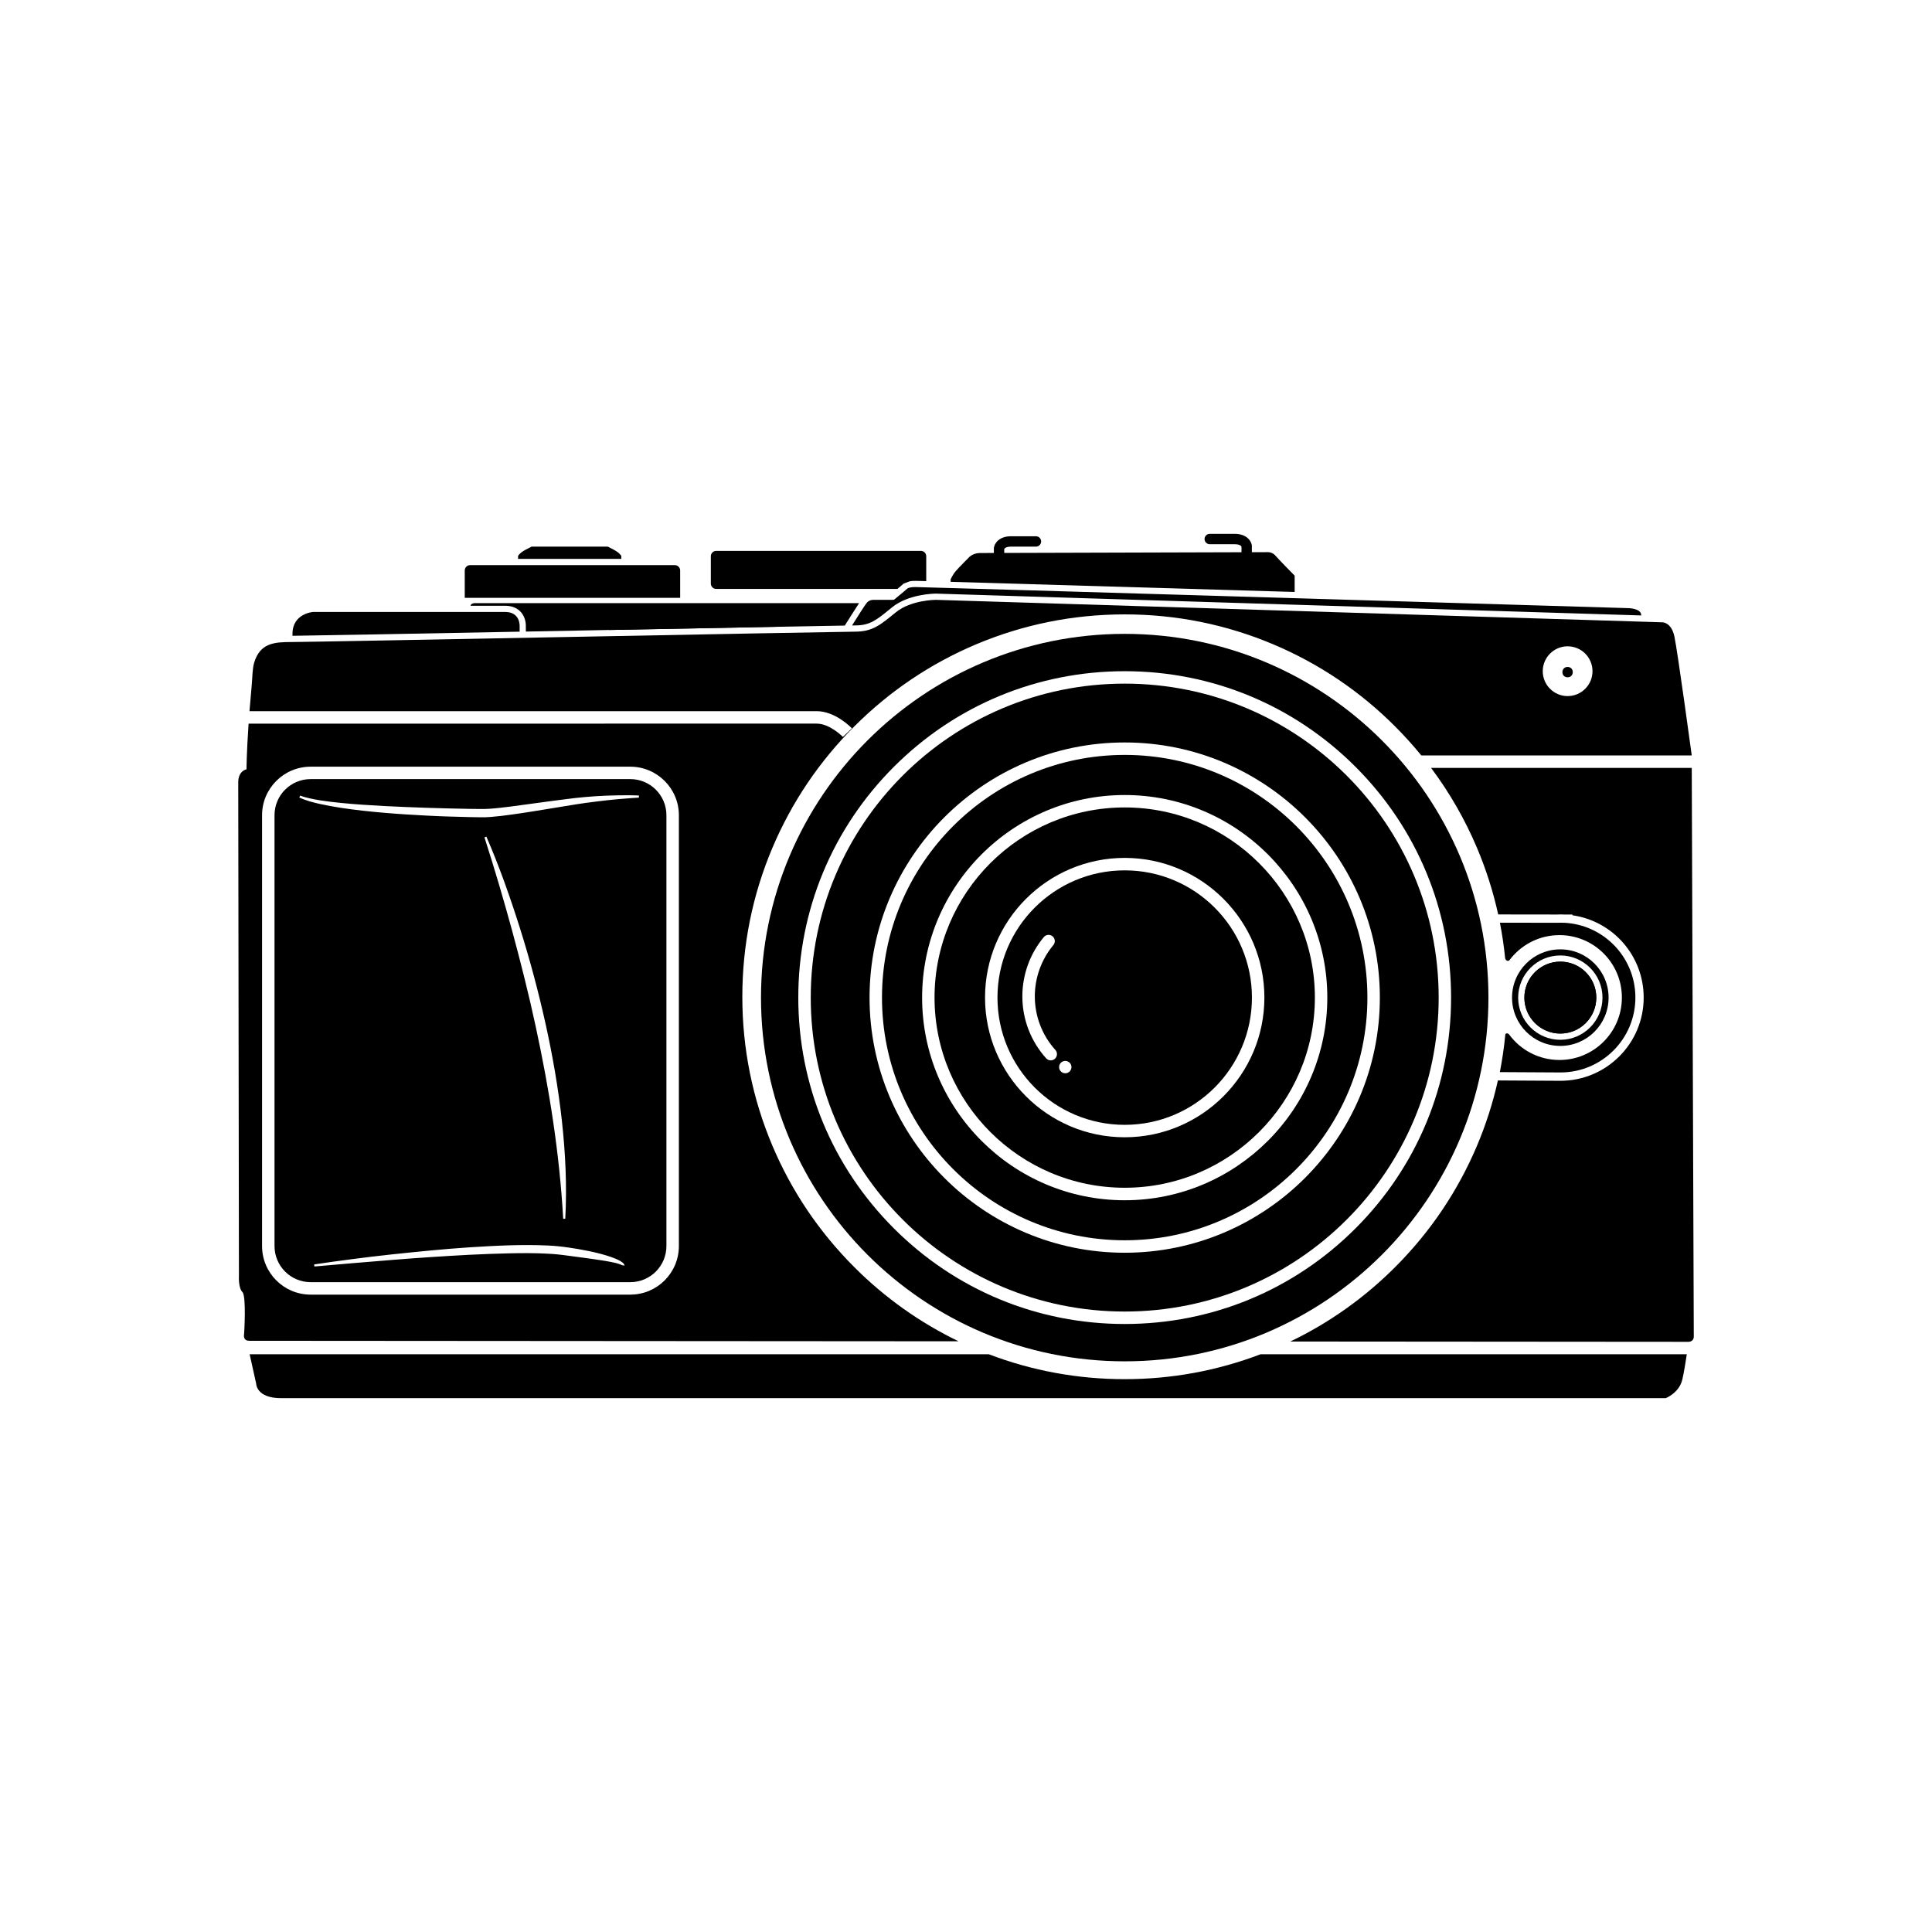 <?xml version="1.0" encoding="UTF-8"?>
<!-- Uploaded to: ICON Repo, www.iconrepo.com, Generator: ICON Repo Mixer Tools -->
<svg fill="#000000" width="800px" height="800px" version="1.1" viewBox="144 144 512 512" xmlns="http://www.w3.org/2000/svg">
 <g>
  <path d="m311.04 350.47h-84.723c-5.281 0-9.566 4.281-9.566 9.562v114.18c0 5.285 4.285 9.574 9.566 9.574h84.723c5.281 0 9.566-4.285 9.566-9.574v-114.18c0-5.277-4.285-9.562-9.566-9.562zm-1.578 128.96-0.523-0.18c-0.023 0.098-0.016 0.074-0.02 0.098v0.02s-0.004-0.008-0.016-0.008c-0.02-0.02-0.047-0.047-0.082-0.062-0.062-0.047-0.141-0.09-0.23-0.133-0.168-0.074-0.363-0.141-0.555-0.207-0.383-0.133-0.793-0.234-1.203-0.328-0.816-0.188-1.652-0.328-2.488-0.48-1.684-0.281-3.379-0.516-5.074-0.75l-5.094-0.68c-0.859-0.105-1.684-0.223-2.527-0.301-0.84-0.082-1.68-0.141-2.531-0.18-3.394-0.188-6.828-0.168-10.258-0.09-3.43 0.074-6.871 0.207-10.305 0.375-6.875 0.367-13.754 0.805-20.625 1.371l-10.305 0.844-10.312 0.895-0.062-0.547c3.418-0.527 6.84-0.977 10.258-1.426 3.426-0.441 6.852-0.867 10.285-1.227 6.859-0.723 13.742-1.426 20.641-1.879 6.902-0.441 13.812-0.797 20.793-0.48 0.875 0.047 1.75 0.098 2.629 0.188 0.879 0.074 1.762 0.195 2.613 0.32l2.57 0.395c0.855 0.152 1.703 0.312 2.559 0.48 0.859 0.16 1.703 0.355 2.555 0.562 0.848 0.207 1.691 0.43 2.531 0.688 0.84 0.25 1.668 0.547 2.492 0.883 0.414 0.168 0.816 0.367 1.215 0.59 0.195 0.125 0.398 0.25 0.59 0.402 0.09 0.082 0.188 0.16 0.273 0.262 0.051 0.062 0.098 0.113 0.133 0.188 0.027 0.035 0.047 0.082 0.062 0.133 0.004 0.027 0.016 0.062 0.02 0.098 0.004 0.043 0.02 0.051-0.008 0.168zm-37.074-113.51 0.508-0.203c3.457 7.961 6.336 16.145 8.945 24.418 2.602 8.273 4.848 16.668 6.727 25.137 1.883 8.48 3.367 17.051 4.332 25.691 0.945 8.625 1.379 17.344 0.902 26.016h-0.551c-0.484-8.633-1.402-17.203-2.656-25.727-1.246-8.516-2.848-16.977-4.668-25.398-1.816-8.418-3.922-16.781-6.18-25.102-2.266-8.32-4.711-16.609-7.359-24.832zm40.934-10.547c-3.75 0.234-7.504 0.559-11.227 1.035-3.727 0.434-7.418 1.062-11.145 1.684-3.723 0.605-7.441 1.238-11.195 1.754-1.879 0.262-3.762 0.504-5.684 0.656-0.945 0.082-1.984 0.105-2.918 0.082l-2.836-0.047c-3.781-0.086-7.551-0.195-11.332-0.398-3.773-0.188-7.547-0.426-11.316-0.754-3.769-0.316-7.535-0.727-11.285-1.293-1.867-0.293-3.742-0.621-5.598-1.031-1.855-0.418-3.715-0.887-5.465-1.715l0.219-0.504c0.859 0.328 1.762 0.559 2.672 0.762 0.91 0.195 1.828 0.371 2.758 0.516 1.848 0.289 3.715 0.504 5.578 0.684 3.738 0.367 7.492 0.602 11.25 0.805 7.508 0.383 15.031 0.617 22.562 0.75l2.816 0.031c0.953 0.008 1.805 0 2.734-0.07 1.84-0.129 3.707-0.363 5.566-0.594l11.195-1.516 5.625-0.711c1.887-0.211 3.777-0.371 5.672-0.5 1.887-0.125 3.781-0.184 5.676-0.223 1.891-0.043 3.781-0.043 5.68 0.047z"/>
  <path d="m478.07 502.89c-11.492 4.375-23.582 6.602-36.02 6.602-12.441 0-24.531-2.227-36.02-6.602h-195.87l1.727 7.789s0 3.848 6.594 3.848h366.95s3.578-1.371 4.402-4.945c0.441-1.887 0.871-4.57 1.188-6.691z"/>
  <path d="m442.06 325.17c-45.953 0-83.203 37.25-83.203 83.199 0 45.961 37.25 83.203 83.203 83.203 45.949 0 83.203-37.242 83.203-83.203-0.004-45.949-37.258-83.199-83.203-83.199zm0 150.82c-37.285 0-67.621-30.332-67.621-67.621 0-37.281 30.332-67.609 67.621-67.609 37.285 0 67.617 30.328 67.617 67.609-0.008 37.285-30.336 67.621-67.617 67.621z"/>
  <path d="m442.06 344.06c-35.469 0-64.324 28.852-64.324 64.312 0 35.469 28.855 64.316 64.324 64.316 35.465 0 64.316-28.852 64.316-64.316s-28.855-64.312-64.316-64.312zm0 118.02c-29.605 0-53.691-24.09-53.691-53.703 0-29.602 24.086-53.688 53.691-53.688 29.602 0 53.691 24.086 53.691 53.688-0.004 29.609-24.09 53.703-53.691 53.703z"/>
  <path d="m442.06 357.98c-27.789 0-50.398 22.605-50.398 50.387 0 27.793 22.613 50.398 50.398 50.398 27.781 0 50.395-22.605 50.395-50.398 0-27.777-22.613-50.387-50.395-50.387zm0 87.41c-20.414 0-37.016-16.613-37.016-37.027 0-20.41 16.602-37.012 37.016-37.012 20.41 0 37.016 16.602 37.016 37.012 0 20.418-16.609 37.027-37.016 37.027z"/>
  <path d="m349.52 310.11v-0.777l-2.574-4.168s-0.043-0.773-2.387-0.773h-33.531s-1.559-0.047-2.566 1.051c-1.012 1.105-3.023 4.402-3.023 4.402v1.109c16.406-0.316 32.152-0.617 44.082-0.844z"/>
  <path d="m281.71 311.4v-1.379s0.273-3.848-3.848-3.848h-50.855s-5.496 0.348-5.496 5.809v0.512c3.746-0.023 30.215-0.523 60.199-1.094z"/>
  <path d="m371.66 303.84h-101.95s-0.926 0.074-1.016 0.691h9.168c2.168 0 3.43 0.867 4.106 1.598 1.41 1.508 1.41 3.484 1.387 3.938v1.305c6.242-0.117 12.613-0.238 18.957-0.363 29.09-0.555 56.789-1.082 65.57-1.223 0.664-1.055 2.586-4.133 3.781-5.945z"/>
  <path d="m481.96 291.2c-0.867-1.012-2.199-0.871-2.199-0.871s-1.465 0-4.008 0.008v-1.656l-0.008-0.188c-0.148-1.043-1.281-3.019-4.547-3.019h-6.602c-0.754 0-1.375 0.617-1.375 1.375 0 0.754 0.617 1.375 1.375 1.375h6.602c1.359 0 1.723 0.469 1.812 0.648v1.477c-14.52 0.043-48.527 0.125-62.879 0.184v-1.02c0.09-0.184 0.449-0.648 1.812-0.648h6.594c0.762 0 1.375-0.613 1.375-1.375s-0.613-1.375-1.375-1.375h-6.594c-3.266 0-4.406 1.98-4.547 3.023l-0.008 0.188-0.004 1.211c-2.211 0.008-3.578 0.02-3.801 0.023-1.973 0.047-2.973 1.328-2.973 1.328s-2.477 2.473-3.301 3.434c-0.828 0.961-1.379 2.199-1.379 2.199v0.668c17 0.488 54.664 1.609 91.168 2.688v-4.32c-0.012 0.004-4.277-4.348-5.141-5.356z"/>
  <path d="m324.25 302.43h-57.086v-7.246c0-0.789 0.633-1.418 1.414-1.418h54.254c0.781 0 1.418 0.633 1.418 1.418l0.004 7.246z"/>
  <path d="m308.65 292.11v-0.777s-0.414-0.824-1.992-1.648c-1.586-0.828-1.586-0.828-1.586-0.828h-20.199l-1.586 0.828c-1.582 0.824-1.996 1.648-1.996 1.648v0.777z"/>
  <path d="m578.94 307c-0.016-1.754-3.301-1.832-3.301-1.832s-186.73-5.594-189.02-5.594c-1.133 0-1.727 0.16-2.039 0.316l-0.004-0.008c-0.004 0-0.02 0.02-0.043 0.035-0.07 0.035-1.574 1.379-3.469 2.914-0.164 0.133-0.402 0.133-0.402 0.133h-5.082s-1.051-0.09-1.789 0.688c-0.434 0.461-2.559 3.801-3.637 5.539-0.176 0.27 0 0-0.348 0.562 0.398-0.004 0.68-0.008 0.824-0.008 3.91 0 5.633-1.41 9.406-4.496l0.316-0.262c4.438-3.629 11.375-3.672 11.676-3.672h0.051l186.87 5.785c-0.004-0.031-0.004-0.07-0.004-0.102z"/>
  <path d="m383 299.07c0.262-0.23 0.402-0.352 0.496-0.426l1.672-0.613c0.426-0.062 0.91-0.098 1.453-0.098 0.156 0 1.145 0.027 2.84 0.074v-6.602c0-0.781-0.637-1.418-1.418-1.418h-54.246c-0.781 0-1.418 0.637-1.418 1.418v7.246c0 0.777 0.637 1.414 1.418 1.414h48.035c0.48-0.41 0.879-0.746 1.168-0.996z"/>
  <path d="m442.06 311.98c-53.238 0-96.387 43.156-96.387 96.387 0 53.234 43.148 96.398 96.387 96.398 53.234 0 96.391-43.164 96.391-96.398 0-53.23-43.156-96.387-96.391-96.387zm61.16 157.56c-16.336 16.34-38.059 25.332-61.164 25.332-23.109 0-44.828-8.992-61.164-25.332-16.336-16.332-25.336-38.066-25.336-61.168 0-23.098 9-44.82 25.336-61.164 16.332-16.332 38.055-25.332 61.164-25.332 23.105 0 44.824 9 61.164 25.332 16.332 16.336 25.332 38.059 25.332 61.164 0 23.102-8.992 44.832-25.332 61.168z"/>
  <path d="m592.33 347.5h-69.082c4.891 6.535 8.973 13.629 12.18 21.211 2.418 5.727 4.285 11.609 5.609 17.625h0.418l15.195 0.02c0.27-0.016 0.578-0.023 0.895-0.023 0.309 0 0.633 0.008 0.984 0.023h2.184v0.203c10.742 1.535 18.879 10.746 18.879 21.816 0 12.156-9.887 22.047-22.059 22.047l-16.074-0.09-0.496-0.008c-1.32 5.894-3.16 11.664-5.531 17.281-5.106 12.07-12.41 22.902-21.719 32.203-8.145 8.148-17.469 14.762-27.766 19.707 59.809 0.055 105.55 0.082 105.55 0.082s1.375 0 1.375-1.379c-0.004-1.242-0.453-128.24-0.539-150.72z"/>
  <path d="m558.48 388.55c-0.312-0.016-0.621-0.023-0.934-0.023-0.285 0-0.562 0.004-0.852 0.02l-15.203-0.02c0.605 3.086 1.066 6.211 1.383 9.355 0.07 0.668 0.82 1.012 1.172 0.539 3.023-4.008 7.816-6.606 13.223-6.606 9.141 0 16.547 7.41 16.547 16.543 0 9.141-7.406 16.547-16.547 16.547-5.461 0-10.305-2.648-13.312-6.727-0.324-0.449-1-0.43-1.039 0.047-0.32 3.328-0.805 6.629-1.441 9.895l16.074 0.09c10.961 0 19.844-8.879 19.844-19.852 0-10.637-8.367-19.312-18.875-19.816h-0.039z"/>
  <path d="m567.04 408.37c0 5.266-4.269 9.531-9.531 9.531-5.266 0-9.531-4.266-9.531-9.531s4.266-9.531 9.531-9.531c5.262 0 9.531 4.266 9.531 9.531"/>
  <path d="m567.03 408.38c0 5.262-4.266 9.527-9.527 9.527-5.262 0-9.527-4.266-9.527-9.527s4.266-9.527 9.527-9.527c5.262 0 9.527 4.266 9.527 9.527"/>
  <path d="m557.5 395.59c-7.066 0-12.793 5.727-12.793 12.789 0 7.066 5.727 12.801 12.793 12.801 7.062 0 12.793-5.734 12.793-12.801 0-7.062-5.731-12.789-12.793-12.789zm0 23.969c-6.164 0-11.172-5.019-11.172-11.18 0-6.156 5.012-11.172 11.172-11.172s11.176 5.016 11.176 11.172c0 6.16-5.016 11.18-11.176 11.18z"/>
  <path d="m560.8 322.12c0 1.832-2.746 1.832-2.746 0 0-1.832 2.746-1.832 2.746 0"/>
  <path d="m592.32 344.11s-3.754-27.582-4.586-31.43c-0.824-3.848-3.203-3.762-3.203-3.762l-192.5-5.953s-6.594 0-10.625 3.301c-4.035 3.297-6.141 5.129-10.773 5.129-4.625 0-143.62 2.75-149.39 2.75-4.438 0-8.328 0.203-9.895 5.496-0.473 1.594-0.434 3.727-0.684 6.457-0.215 2.305-0.395 4.418-0.547 6.367h150.3c4.949 0 9.176 4.359 9.348 4.543l-2.383 2.281c-0.035-0.031-3.441-3.523-6.965-3.523l-150.54 0.004c-0.547 7.988-0.547 12.098-0.547 12.098s-2.195 0.367-2.195 3.481c0 3.113 0.184 130.84 0.184 130.84s-0.184 3.113 0.918 4.215c1.094 1.09 0.457 11.094 0.457 11.094s-0.461 1.824 1.379 1.824c0.902 0 93.992 0.062 187.96 0.133-10.238-4.938-19.52-11.531-27.629-19.645-9.309-9.301-16.617-20.133-21.719-32.203-5.285-12.5-7.961-25.773-7.961-39.449 0-13.676 2.676-26.949 7.961-39.449 5.102-12.07 12.41-22.906 21.719-32.207 9.301-9.309 20.133-16.613 32.207-21.719 12.5-5.285 25.766-7.965 39.445-7.965 13.672 0 26.949 2.68 39.438 7.965 12.074 5.106 22.91 12.406 32.211 21.719 2.465 2.461 4.777 5.027 6.957 7.699h71.66v-0.09zm-268.41 130.11c0 7.106-5.769 12.867-12.871 12.867h-84.723c-7.094 0-12.867-5.762-12.867-12.867v-114.18c0-7.09 5.769-12.859 12.867-12.859h84.723c7.098 0 12.871 5.769 12.871 12.859zm235.53-145.75c-3.644 0-6.594-2.953-6.594-6.594s2.953-6.602 6.594-6.602 6.59 2.957 6.59 6.602c0 3.637-2.953 6.594-6.59 6.594z"/>
  <path d="m408.34 408.37c0 18.621 15.098 33.723 33.719 33.723 18.617 0 33.715-15.102 33.715-33.723 0-18.617-15.098-33.715-33.715-33.715-18.625 0-33.719 15.098-33.719 33.715zm16.332 18.422c0-0.91 0.734-1.637 1.637-1.637 0.906 0 1.641 0.723 1.641 1.637 0 0.902-0.734 1.637-1.641 1.637-0.906-0.004-1.637-0.734-1.637-1.637zm-9.738-18.742c0-5.734 2.016-11.312 5.688-15.707 0.582-0.699 1.621-0.793 2.316-0.207 0.699 0.582 0.797 1.621 0.211 2.32-3.168 3.805-4.914 8.629-4.914 13.594 0 5.258 1.934 10.297 5.449 14.199 0.609 0.68 0.555 1.719-0.125 2.336-0.312 0.285-0.707 0.422-1.098 0.422-0.449 0-0.898-0.18-1.227-0.547-4.066-4.516-6.301-10.336-6.301-16.41z"/>
 </g>
</svg>